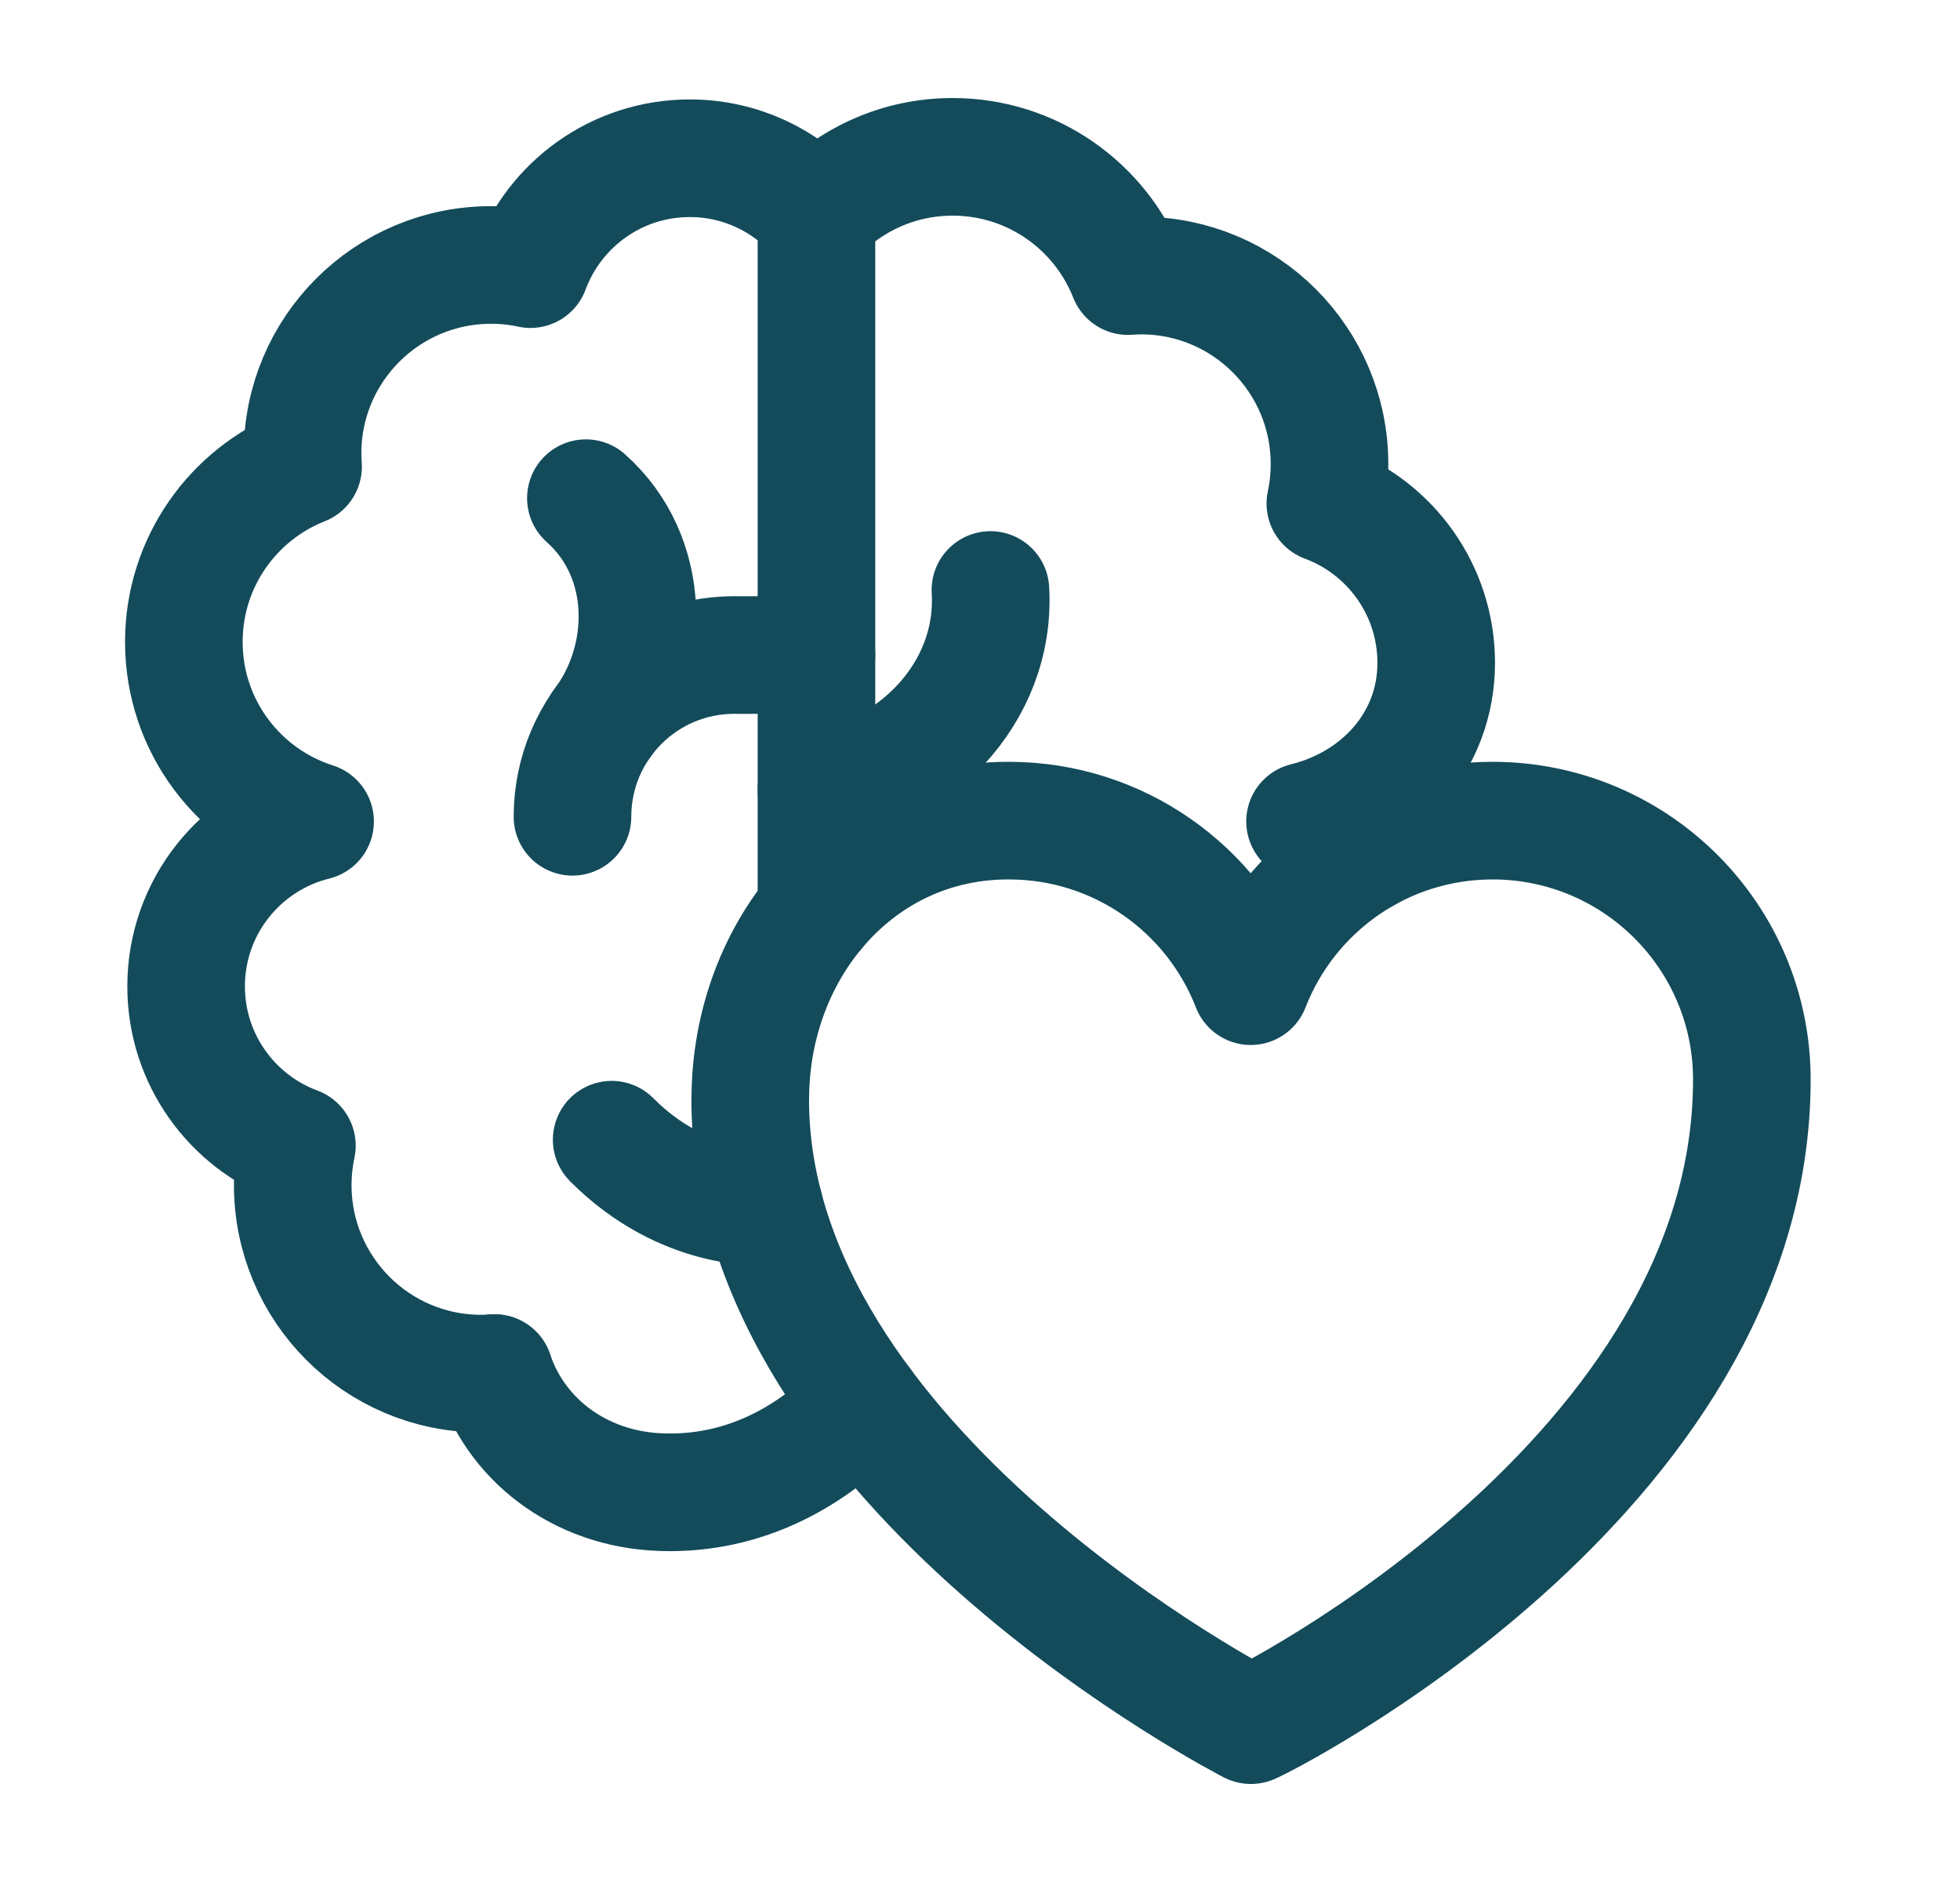 <svg width="25" height="24" viewBox="0 0 25 24" fill="none" xmlns="http://www.w3.org/2000/svg">
<path d="M8.521 19.03C7.479 19.03 6.612 18.419 6.306 17.51" stroke="#134B5B" stroke-width="1.5" stroke-miterlimit="10" stroke-linecap="round" stroke-linejoin="round"/>
<path d="M17.408 10.893C17.181 10.708 16.923 10.564 16.646 10.475C17.59 10.242 18.319 9.469 18.319 8.453C18.319 7.521 17.73 6.727 16.905 6.421C16.94 6.259 16.958 6.091 16.958 5.918C16.958 4.591 15.882 3.514 14.555 3.514C14.498 3.514 14.442 3.517 14.387 3.521C14.035 2.63 13.167 2 12.151 2C11.468 2 10.852 2.286 10.414 2.743C10.018 2.299 9.441 2.018 8.798 2.018C7.866 2.018 7.072 2.607 6.766 3.432C6.604 3.397 6.436 3.379 6.263 3.379C4.935 3.379 3.859 4.455 3.859 5.782C3.859 5.839 3.862 5.894 3.866 5.95C2.975 6.302 2.345 7.17 2.345 8.186C2.345 9.259 3.048 10.167 4.019 10.476C3.074 10.709 2.374 11.562 2.374 12.578C2.374 13.51 2.962 14.304 3.787 14.61C3.753 14.772 3.734 14.941 3.734 15.113C3.734 16.441 4.81 17.517 6.138 17.517C6.194 17.517 6.25 17.514 6.306 17.51" stroke="#134B5B" stroke-width="1.5" stroke-miterlimit="10" stroke-linecap="round" stroke-linejoin="round"/>
<path d="M8.541 19.031C9.748 19.031 10.569 18.357 11.007 17.899" stroke="#134B5B" stroke-width="1.5" stroke-miterlimit="10" stroke-linecap="round" stroke-linejoin="round"/>
<path d="M10.414 11.617V2.743" stroke="#134B5B" stroke-width="1.5" stroke-miterlimit="10" stroke-linecap="round" stroke-linejoin="round"/>
<path d="M10.414 8.353H9.365C8.226 8.353 7.302 9.276 7.302 10.416" stroke="#134B5B" stroke-width="1.5" stroke-miterlimit="10" stroke-linecap="round" stroke-linejoin="round"/>
<path d="M7.672 9.237C8.304 8.399 8.324 7.111 7.473 6.353" stroke="#134B5B" stroke-width="1.5" stroke-miterlimit="10" stroke-linecap="round" stroke-linejoin="round"/>
<path d="M10.414 10.072C11.629 9.902 12.71 8.854 12.633 7.524" stroke="#134B5B" stroke-width="1.5" stroke-miterlimit="10" stroke-linecap="round" stroke-linejoin="round"/>
<path d="M9.748 15.386C9.748 15.386 8.724 15.462 7.802 14.534" stroke="#134B5B" stroke-width="1.5" stroke-miterlimit="10" stroke-linecap="round" stroke-linejoin="round"/>
<path d="M22.345 13.768C22.345 11.944 20.864 10.465 19.038 10.465C17.632 10.465 16.432 11.341 15.953 12.576C15.474 11.341 14.273 10.465 12.868 10.465C10.95 10.46 9.57 12.094 9.57 14.018H9.569C9.569 18.731 15.955 22 15.955 22C16.013 21.991 22.345 18.844 22.345 13.768Z" stroke="#134B5B" stroke-width="1.5" stroke-miterlimit="10" stroke-linecap="round" stroke-linejoin="round"/>
</svg>
